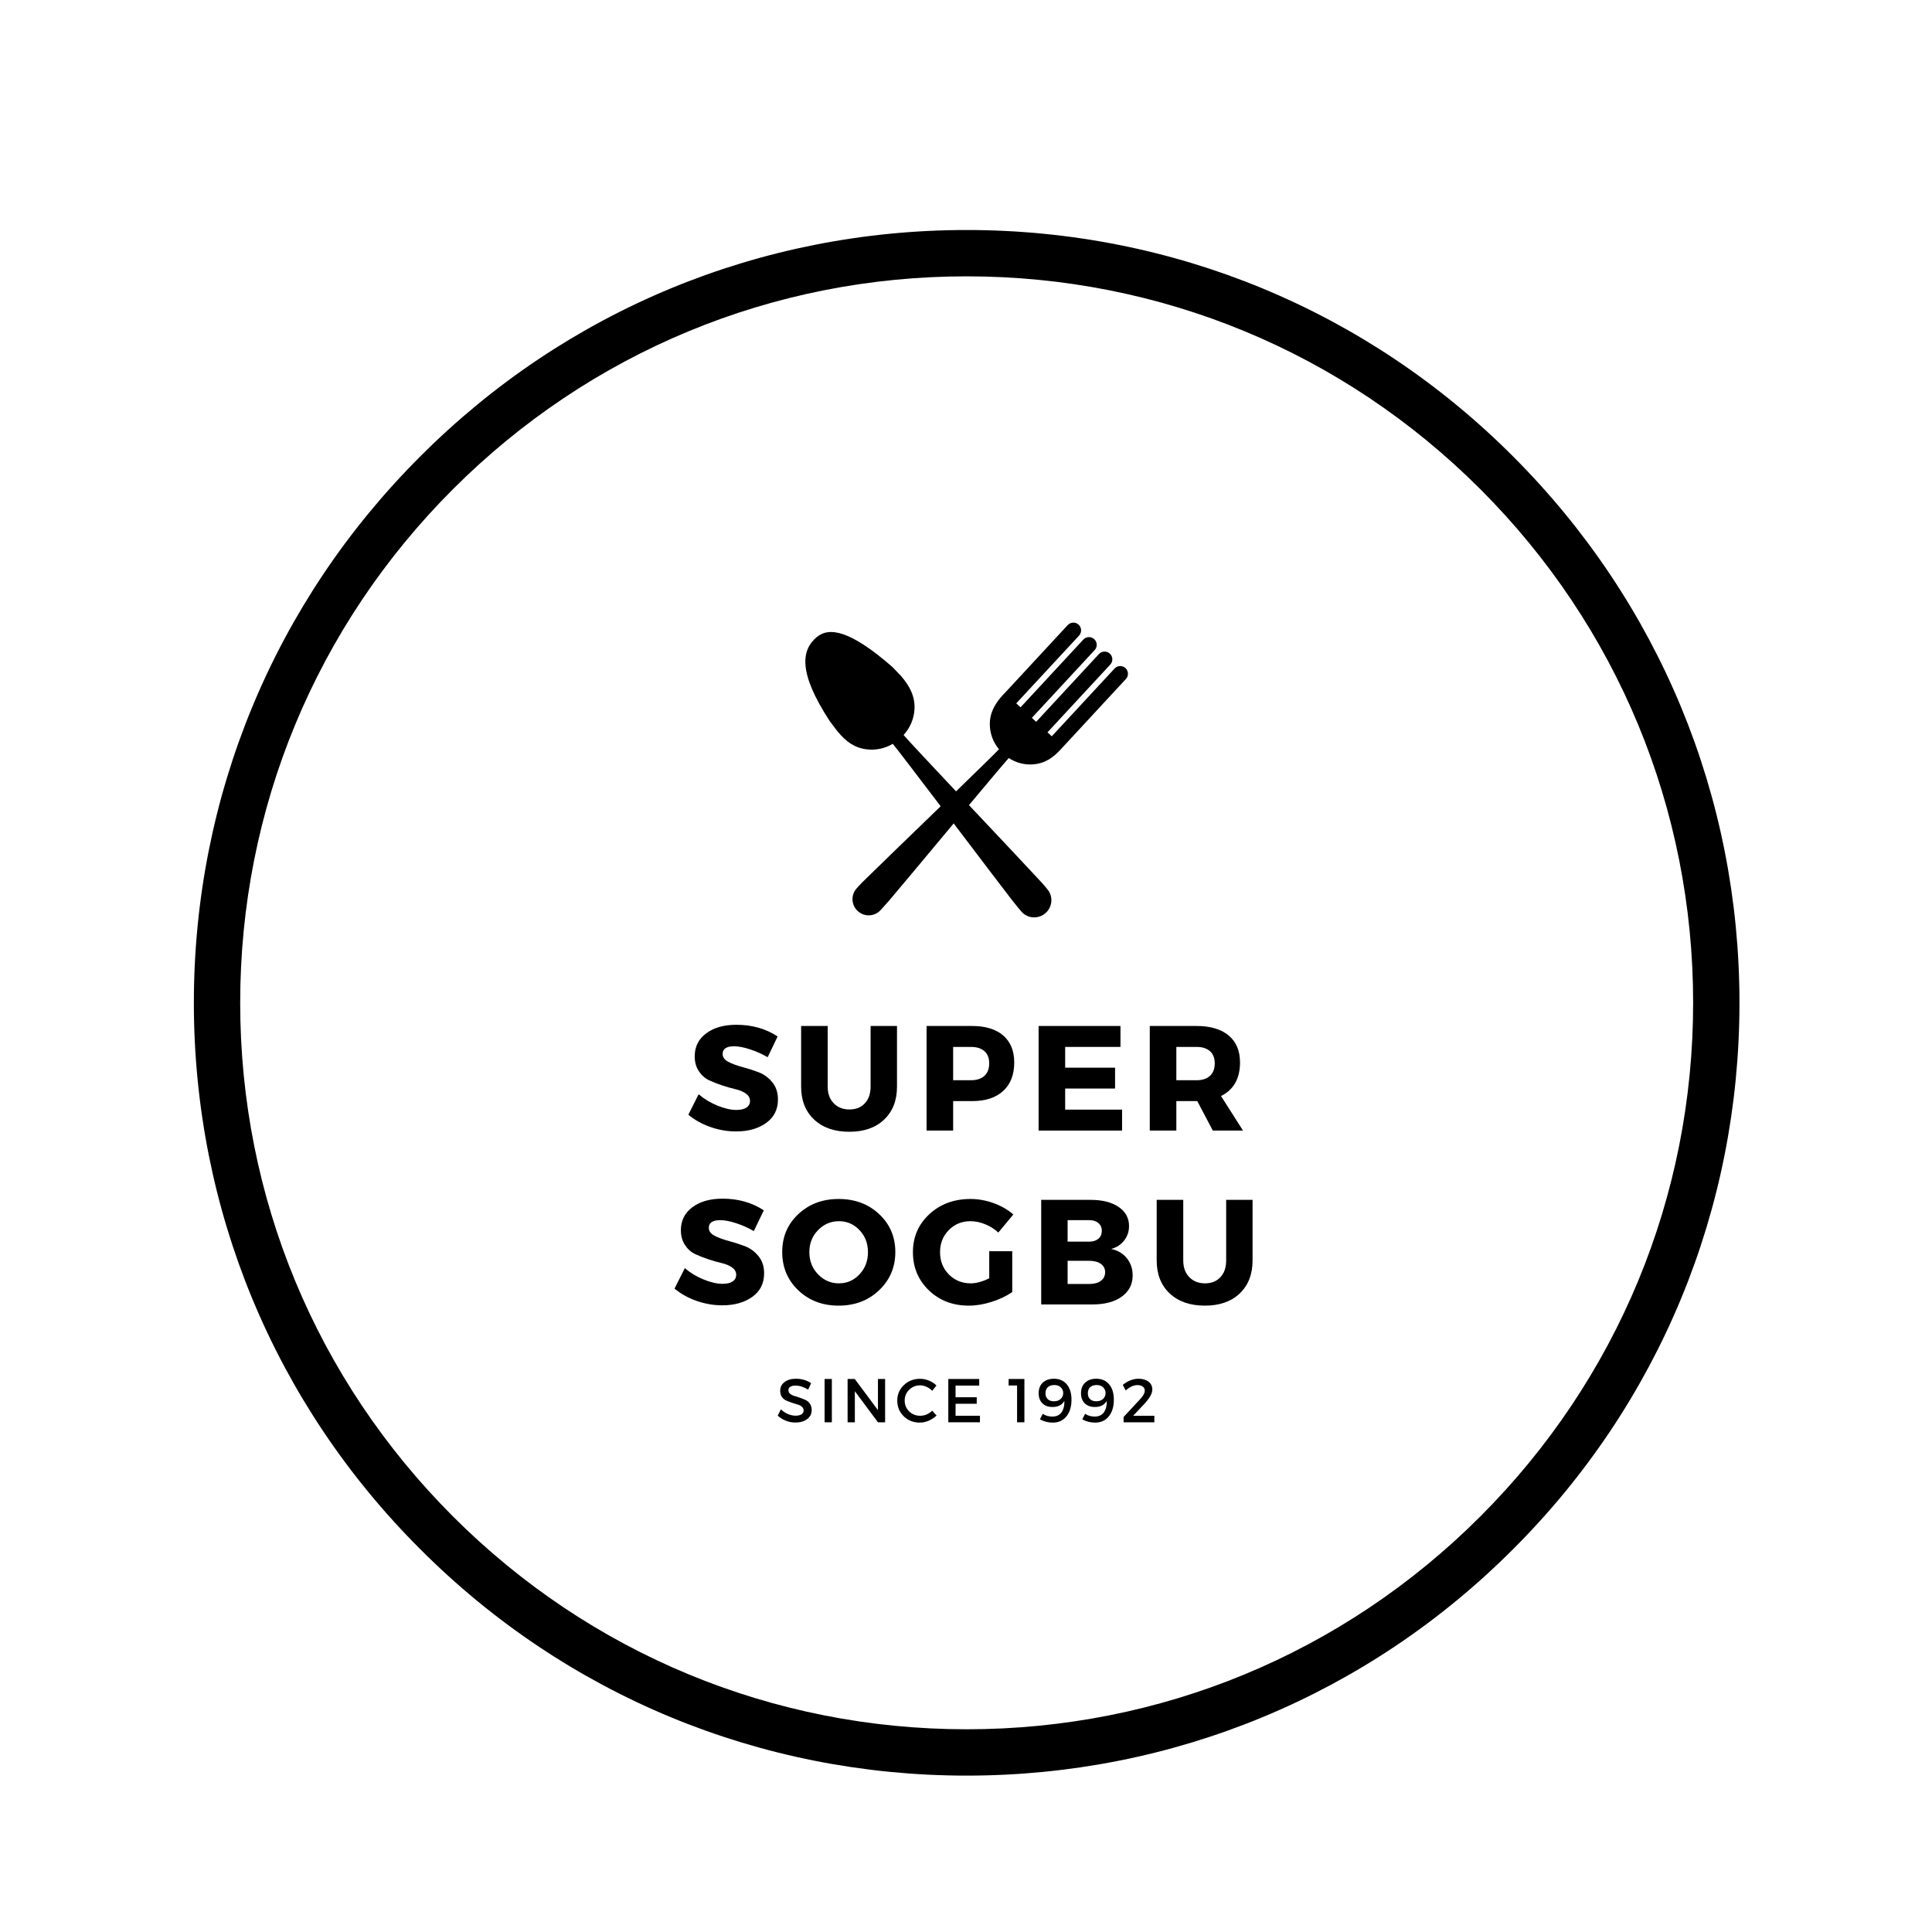 <?xml version="1.0" encoding="utf-8"?>
<svg xmlns="http://www.w3.org/2000/svg" height="500" preserveAspectRatio="xMidYMid meet" version="1.0" viewBox="0 0 375 375" width="500" zoomAndPan="magnify">
  <defs>
    <g/>
    <clipPath id="56ab8b4939">
      <path clip-rule="nonzero" d="M 37.629 44.645 L 337.629 44.645 L 337.629 344.645 L 37.629 344.645 Z M 37.629 44.645"/>
    </clipPath>
    <clipPath id="e1213aa1c2">
      <path clip-rule="nonzero" d="M 187.629 344.645 C 147.578 344.645 109.871 329.055 81.574 300.699 C 53.215 272.402 37.629 234.691 37.629 194.645 C 37.629 154.598 53.215 116.887 81.574 88.59 C 109.871 60.23 147.578 44.645 187.629 44.645 C 227.676 44.645 265.387 60.23 293.684 88.59 C 322.039 116.945 337.629 154.598 337.629 194.645 C 337.629 234.691 322.039 272.402 293.684 300.699 C 265.387 329.055 227.676 344.645 187.629 344.645 Z M 187.629 53.637 C 149.977 53.637 114.547 68.324 87.926 94.945 C 61.309 121.562 46.621 156.996 46.621 194.645 C 46.621 232.293 61.309 267.727 87.926 294.344 C 114.547 320.965 149.977 335.652 187.629 335.652 C 225.277 335.652 260.711 320.965 287.328 294.344 C 313.945 267.727 328.637 232.293 328.637 194.645 C 328.637 156.996 313.945 121.562 287.328 94.945 C 260.711 68.324 225.277 53.637 187.629 53.637 Z M 187.629 53.637"/>
    </clipPath>
  </defs>
  <g clip-path="url(#56ab8b4939)">
    <g clip-path="url(#e1213aa1c2)">
      <path d="M 37.629 44.645 L 337.629 44.645 L 337.629 344.645 L 37.629 344.645 Z M 37.629 44.645" fill="#000000" fill-opacity="1" fill-rule="nonzero"/>
    </g>
  </g>
  <path d="M 218.457 129.68 C 217.848 129.117 216.898 129.152 216.336 129.762 L 204.148 142.914 L 203.316 142.145 L 215.504 128.992 C 216.066 128.383 216.031 127.434 215.422 126.871 C 214.816 126.309 213.867 126.344 213.301 126.949 L 201.117 140.105 L 200.285 139.332 L 212.473 126.18 C 213.035 125.574 213 124.625 212.391 124.062 C 211.785 123.496 210.836 123.535 210.27 124.145 L 198.086 137.293 L 197.254 136.523 L 209.441 123.371 C 210.004 122.762 209.969 121.812 209.359 121.25 C 208.75 120.688 207.805 120.727 207.238 121.332 L 195.055 134.484 L 195.051 134.48 L 194.668 134.879 C 194.332 135.246 194.027 135.613 193.75 135.988 L 193.738 136.004 C 192.707 137.402 192.117 138.855 192.121 140.562 C 192.125 142.352 192.754 144.043 193.898 145.434 C 193.129 146.246 189.703 149.594 185.57 153.602 C 180.633 148.352 176.266 143.695 175.387 142.672 C 176.664 141.254 177.418 139.492 177.508 137.594 C 177.594 135.789 177.043 134.219 176.023 132.688 L 176.027 132.688 L 176.008 132.668 C 175.738 132.258 175.43 131.855 175.094 131.445 L 174.711 131.008 L 174.703 131.016 L 173.207 129.453 C 164.977 122.266 160.887 121.645 158.488 123.695 C 155.684 126.098 154.73 130.277 161.023 139.922 L 162.41 141.77 L 162.562 141.953 C 164.25 143.996 165.867 145.148 168.207 145.445 C 169.98 145.664 171.742 145.285 173.289 144.379 C 174.168 145.438 178.141 150.652 182.582 156.496 C 176.473 162.41 169.871 168.785 168.156 170.488 C 166.953 171.633 166.293 172.414 166.293 172.414 C 165.125 173.676 165.211 175.648 166.477 176.828 C 167.75 178.004 169.723 177.938 170.895 176.676 C 170.895 176.676 171.719 175.801 172.445 174.953 L 172.449 174.957 C 173.516 173.73 179.465 166.59 185.109 159.824 C 190.402 166.801 195.656 173.734 196.656 175 L 196.66 174.992 C 197.387 175.93 198.219 176.898 198.219 176.898 C 199.395 178.289 201.484 178.461 202.887 177.273 C 204.289 176.09 204.477 174 203.301 172.613 C 203.301 172.613 202.637 171.75 201.418 170.477 C 199.805 168.715 193.883 162.441 188.078 156.273 C 191.859 151.758 195.031 147.984 195.801 147.137 C 197.219 148.059 198.859 148.492 200.539 148.363 C 202.754 148.188 204.332 147.172 206.008 145.324 L 206.16 145.156 L 206.164 145.152 L 218.535 131.797 C 219.098 131.191 219.062 130.242 218.457 129.68" fill="#000000" fill-opacity="1" fill-rule="nonzero"/>
  <g fill="#000000" fill-opacity="1">
    <g transform="translate(133.108, 219.44)">
      <g>
        <path d="M 9.828 -20.531 C 12.867 -20.531 15.535 -19.773 17.828 -18.266 L 15.891 -14.234 C 14.828 -14.859 13.688 -15.367 12.469 -15.766 C 11.25 -16.16 10.223 -16.359 9.391 -16.359 C 7.898 -16.359 7.156 -15.863 7.156 -14.875 C 7.156 -14.238 7.52 -13.727 8.25 -13.344 C 8.988 -12.957 9.883 -12.625 10.938 -12.344 C 12 -12.062 13.055 -11.723 14.109 -11.328 C 15.16 -10.93 16.051 -10.285 16.781 -9.391 C 17.52 -8.504 17.891 -7.383 17.891 -6.031 C 17.891 -4.082 17.125 -2.562 15.594 -1.469 C 14.07 -0.375 12.129 0.172 9.766 0.172 C 8.086 0.172 6.426 -0.113 4.781 -0.688 C 3.133 -1.27 1.707 -2.066 0.5 -3.078 L 2.5 -7.047 C 3.52 -6.16 4.723 -5.43 6.109 -4.859 C 7.504 -4.285 8.742 -4 9.828 -4 C 10.66 -4 11.305 -4.148 11.766 -4.453 C 12.234 -4.754 12.469 -5.191 12.469 -5.766 C 12.469 -6.328 12.203 -6.797 11.672 -7.172 C 11.141 -7.555 10.477 -7.836 9.688 -8.016 C 8.895 -8.203 8.035 -8.445 7.109 -8.75 C 6.18 -9.062 5.316 -9.398 4.516 -9.766 C 3.723 -10.141 3.062 -10.727 2.531 -11.531 C 2 -12.332 1.734 -13.289 1.734 -14.406 C 1.734 -16.27 2.473 -17.754 3.953 -18.859 C 5.43 -19.973 7.391 -20.531 9.828 -20.531 Z M 9.828 -20.531"/>
      </g>
    </g>
  </g>
  <g fill="#000000" fill-opacity="1">
    <g transform="translate(153.809, 219.44)">
      <g>
        <path d="M 20.297 -20.297 L 20.297 -8.531 C 20.297 -5.844 19.461 -3.707 17.797 -2.125 C 16.141 -0.551 13.891 0.234 11.047 0.234 C 8.18 0.234 5.906 -0.551 4.219 -2.125 C 2.531 -3.707 1.688 -5.844 1.688 -8.531 L 1.688 -20.297 L 6.844 -20.297 L 6.844 -8.531 C 6.844 -7.176 7.234 -6.098 8.016 -5.297 C 8.797 -4.492 9.816 -4.094 11.078 -4.094 C 12.316 -4.094 13.305 -4.488 14.047 -5.281 C 14.797 -6.07 15.172 -7.156 15.172 -8.531 L 15.172 -20.297 Z M 20.297 -20.297"/>
      </g>
    </g>
  </g>
  <g fill="#000000" fill-opacity="1">
    <g transform="translate(177.815, 219.44)">
      <g>
        <path d="M 2.031 -20.297 L 10.875 -20.297 C 13.469 -20.297 15.477 -19.68 16.906 -18.453 C 18.332 -17.223 19.047 -15.477 19.047 -13.219 C 19.047 -10.844 18.332 -9 16.906 -7.688 C 15.477 -6.375 13.469 -5.719 10.875 -5.719 L 7.188 -5.719 L 7.188 0 L 2.031 0 Z M 7.188 -16.234 L 7.188 -9.766 L 10.609 -9.766 C 11.754 -9.766 12.633 -10.047 13.25 -10.609 C 13.875 -11.172 14.188 -11.984 14.188 -13.047 C 14.188 -14.086 13.875 -14.879 13.25 -15.422 C 12.633 -15.961 11.754 -16.234 10.609 -16.234 Z M 7.188 -16.234"/>
      </g>
    </g>
  </g>
  <g fill="#000000" fill-opacity="1">
    <g transform="translate(199.56, 219.44)">
      <g>
        <path d="M 17.922 -16.234 L 7.188 -16.234 L 7.188 -12.203 L 16.875 -12.203 L 16.875 -8.156 L 7.188 -8.156 L 7.188 -4.062 L 18.234 -4.062 L 18.234 0 L 2.031 0 L 2.031 -20.297 L 17.922 -20.297 Z M 17.922 -16.234"/>
      </g>
    </g>
  </g>
  <g fill="#000000" fill-opacity="1">
    <g transform="translate(221.139, 219.44)">
      <g>
        <path d="M 14.266 0 L 11.25 -5.719 L 7.188 -5.719 L 7.188 0 L 2.031 0 L 2.031 -20.297 L 11.109 -20.297 C 13.797 -20.297 15.875 -19.68 17.344 -18.453 C 18.812 -17.223 19.547 -15.477 19.547 -13.219 C 19.547 -10.094 18.316 -7.922 15.859 -6.703 L 20.125 0 Z M 7.188 -9.766 L 11.109 -9.766 C 12.223 -9.766 13.086 -10.047 13.703 -10.609 C 14.328 -11.172 14.641 -11.984 14.641 -13.047 C 14.641 -14.086 14.328 -14.879 13.703 -15.422 C 13.086 -15.961 12.223 -16.234 11.109 -16.234 L 7.188 -16.234 Z M 7.188 -9.766"/>
      </g>
    </g>
  </g>
  <g fill="#000000" fill-opacity="1">
    <g transform="translate(130.425, 253.19)">
      <g>
        <path d="M 9.828 -20.531 C 12.867 -20.531 15.535 -19.773 17.828 -18.266 L 15.891 -14.234 C 14.828 -14.859 13.688 -15.367 12.469 -15.766 C 11.25 -16.16 10.223 -16.359 9.391 -16.359 C 7.898 -16.359 7.156 -15.863 7.156 -14.875 C 7.156 -14.238 7.52 -13.727 8.25 -13.344 C 8.988 -12.957 9.883 -12.625 10.938 -12.344 C 12 -12.062 13.055 -11.723 14.109 -11.328 C 15.16 -10.93 16.051 -10.285 16.781 -9.391 C 17.52 -8.504 17.891 -7.383 17.891 -6.031 C 17.891 -4.082 17.125 -2.562 15.594 -1.469 C 14.07 -0.375 12.129 0.172 9.766 0.172 C 8.086 0.172 6.426 -0.113 4.781 -0.688 C 3.133 -1.27 1.707 -2.066 0.5 -3.078 L 2.5 -7.047 C 3.52 -6.16 4.723 -5.43 6.109 -4.859 C 7.504 -4.285 8.742 -4 9.828 -4 C 10.66 -4 11.305 -4.148 11.766 -4.453 C 12.234 -4.754 12.469 -5.191 12.469 -5.766 C 12.469 -6.328 12.203 -6.797 11.672 -7.172 C 11.141 -7.555 10.477 -7.836 9.688 -8.016 C 8.895 -8.203 8.035 -8.445 7.109 -8.75 C 6.18 -9.062 5.316 -9.398 4.516 -9.766 C 3.723 -10.141 3.062 -10.727 2.531 -11.531 C 2 -12.332 1.734 -13.289 1.734 -14.406 C 1.734 -16.27 2.473 -17.754 3.953 -18.859 C 5.43 -19.973 7.391 -20.531 9.828 -20.531 Z M 9.828 -20.531"/>
      </g>
    </g>
  </g>
  <g fill="#000000" fill-opacity="1">
    <g transform="translate(151.126, 253.19)">
      <g>
        <path d="M 11.656 -20.469 C 14.812 -20.469 17.43 -19.488 19.516 -17.531 C 21.609 -15.57 22.656 -13.117 22.656 -10.172 C 22.656 -7.211 21.602 -4.738 19.5 -2.75 C 17.406 -0.758 14.789 0.234 11.656 0.234 C 8.52 0.234 5.91 -0.754 3.828 -2.734 C 1.742 -4.723 0.703 -7.203 0.703 -10.172 C 0.703 -13.129 1.742 -15.582 3.828 -17.531 C 5.91 -19.488 8.52 -20.469 11.656 -20.469 Z M 11.719 -16.156 C 10.133 -16.156 8.781 -15.578 7.656 -14.422 C 6.531 -13.273 5.969 -11.848 5.969 -10.141 C 5.969 -8.441 6.531 -7.008 7.656 -5.844 C 8.789 -4.676 10.141 -4.094 11.703 -4.094 C 13.273 -4.094 14.609 -4.676 15.703 -5.844 C 16.797 -7.008 17.344 -8.441 17.344 -10.141 C 17.344 -11.848 16.797 -13.273 15.703 -14.422 C 14.609 -15.578 13.281 -16.156 11.719 -16.156 Z M 11.719 -16.156"/>
      </g>
    </g>
  </g>
  <g fill="#000000" fill-opacity="1">
    <g transform="translate(176.494, 253.19)">
      <g>
        <path d="M 15.516 -10.328 L 19.984 -10.328 L 19.984 -2.406 C 18.879 -1.633 17.547 -1 15.984 -0.5 C 14.43 -0.008 12.953 0.234 11.547 0.234 C 8.453 0.234 5.867 -0.754 3.797 -2.734 C 1.734 -4.723 0.703 -7.195 0.703 -10.156 C 0.703 -13.094 1.766 -15.547 3.891 -17.516 C 6.016 -19.484 8.68 -20.469 11.891 -20.469 C 13.398 -20.469 14.898 -20.195 16.391 -19.656 C 17.879 -19.113 19.145 -18.379 20.188 -17.453 L 17.281 -13.953 C 16.551 -14.629 15.703 -15.164 14.734 -15.562 C 13.766 -15.957 12.805 -16.156 11.859 -16.156 C 10.191 -16.156 8.789 -15.578 7.656 -14.422 C 6.531 -13.273 5.969 -11.852 5.969 -10.156 C 5.969 -8.426 6.535 -6.984 7.672 -5.828 C 8.816 -4.672 10.234 -4.094 11.922 -4.094 C 13.004 -4.094 14.203 -4.422 15.516 -5.078 Z M 15.516 -10.328"/>
      </g>
    </g>
  </g>
  <g fill="#000000" fill-opacity="1">
    <g transform="translate(200.066, 253.19)">
      <g>
        <path d="M 2.031 -20.297 L 11.625 -20.297 C 13.906 -20.297 15.719 -19.836 17.062 -18.922 C 18.406 -18.004 19.078 -16.77 19.078 -15.219 C 19.078 -14.156 18.766 -13.223 18.141 -12.422 C 17.523 -11.617 16.68 -11.066 15.609 -10.766 C 16.879 -10.504 17.891 -9.91 18.641 -8.984 C 19.398 -8.055 19.781 -6.938 19.781 -5.625 C 19.781 -3.906 19.078 -2.535 17.672 -1.516 C 16.273 -0.504 14.379 0 11.984 0 L 2.031 0 Z M 7.156 -16.359 L 7.156 -12.188 L 11.344 -12.188 C 12.094 -12.188 12.688 -12.375 13.125 -12.75 C 13.57 -13.125 13.797 -13.641 13.797 -14.297 C 13.797 -14.93 13.57 -15.43 13.125 -15.797 C 12.688 -16.172 12.094 -16.359 11.344 -16.359 Z M 7.156 -8.469 L 7.156 -3.969 L 11.344 -3.969 C 12.301 -3.969 13.055 -4.172 13.609 -4.578 C 14.16 -4.984 14.438 -5.547 14.438 -6.266 C 14.438 -6.941 14.16 -7.477 13.609 -7.875 C 13.055 -8.27 12.301 -8.469 11.344 -8.469 Z M 7.156 -8.469"/>
      </g>
    </g>
  </g>
  <g fill="#000000" fill-opacity="1">
    <g transform="translate(222.825, 253.19)">
      <g>
        <path d="M 20.297 -20.297 L 20.297 -8.531 C 20.297 -5.844 19.461 -3.707 17.797 -2.125 C 16.141 -0.551 13.891 0.234 11.047 0.234 C 8.18 0.234 5.906 -0.551 4.219 -2.125 C 2.531 -3.707 1.688 -5.844 1.688 -8.531 L 1.688 -20.297 L 6.844 -20.297 L 6.844 -8.531 C 6.844 -7.176 7.234 -6.098 8.016 -5.297 C 8.797 -4.492 9.816 -4.094 11.078 -4.094 C 12.316 -4.094 13.305 -4.488 14.047 -5.281 C 14.797 -6.07 15.172 -7.156 15.172 -8.531 L 15.172 -20.297 Z M 20.297 -20.297"/>
      </g>
    </g>
  </g>
  <g fill="#000000" fill-opacity="1">
    <g transform="translate(150.641, 276.065)">
      <g>
        <path d="M 3.859 -8.453 C 4.953 -8.453 5.93 -8.164 6.797 -7.594 L 6.219 -6.344 C 5.363 -6.863 4.539 -7.125 3.75 -7.125 C 3.332 -7.125 3 -7.047 2.75 -6.891 C 2.508 -6.742 2.391 -6.531 2.391 -6.25 C 2.391 -5.969 2.5 -5.727 2.719 -5.531 C 2.945 -5.344 3.227 -5.203 3.562 -5.109 C 3.895 -5.016 4.258 -4.895 4.656 -4.75 C 5.051 -4.613 5.414 -4.469 5.75 -4.312 C 6.082 -4.156 6.359 -3.91 6.578 -3.578 C 6.797 -3.242 6.906 -2.844 6.906 -2.375 C 6.906 -1.633 6.609 -1.047 6.016 -0.609 C 5.43 -0.172 4.676 0.047 3.75 0.047 C 3.102 0.047 2.477 -0.07 1.875 -0.312 C 1.281 -0.551 0.758 -0.875 0.312 -1.281 L 0.922 -2.516 C 1.348 -2.117 1.812 -1.812 2.312 -1.594 C 2.82 -1.383 3.305 -1.281 3.766 -1.281 C 4.266 -1.281 4.648 -1.367 4.922 -1.547 C 5.203 -1.734 5.344 -1.984 5.344 -2.297 C 5.344 -2.586 5.227 -2.832 5 -3.031 C 4.781 -3.227 4.5 -3.367 4.156 -3.453 C 3.82 -3.547 3.457 -3.66 3.062 -3.797 C 2.676 -3.93 2.312 -4.07 1.969 -4.219 C 1.633 -4.363 1.352 -4.598 1.125 -4.922 C 0.906 -5.254 0.797 -5.656 0.797 -6.125 C 0.797 -6.832 1.078 -7.395 1.641 -7.812 C 2.203 -8.238 2.941 -8.453 3.859 -8.453 Z M 3.859 -8.453"/>
      </g>
    </g>
  </g>
  <g fill="#000000" fill-opacity="1">
    <g transform="translate(158.945, 276.065)">
      <g>
        <path d="M 2.516 0 L 1.109 0 L 1.109 -8.406 L 2.516 -8.406 Z M 2.516 0"/>
      </g>
    </g>
  </g>
  <g fill="#000000" fill-opacity="1">
    <g transform="translate(163.409, 276.065)">
      <g>
        <path d="M 8.391 0 L 7 0 L 2.516 -6.031 L 2.516 0 L 1.109 0 L 1.109 -8.406 L 2.5 -8.406 L 7 -2.359 L 7 -8.406 L 8.391 -8.406 Z M 8.391 0"/>
      </g>
    </g>
  </g>
  <g fill="#000000" fill-opacity="1">
    <g transform="translate(173.753, 276.065)">
      <g>
        <path d="M 4.828 -8.438 C 5.422 -8.438 6 -8.32 6.562 -8.094 C 7.125 -7.863 7.609 -7.547 8.016 -7.141 L 7.188 -6.109 C 6.883 -6.43 6.523 -6.688 6.109 -6.875 C 5.691 -7.07 5.27 -7.172 4.844 -7.172 C 4.008 -7.172 3.301 -6.883 2.719 -6.312 C 2.133 -5.738 1.844 -5.039 1.844 -4.219 C 1.844 -3.383 2.133 -2.68 2.719 -2.109 C 3.301 -1.547 4.008 -1.266 4.844 -1.266 C 5.719 -1.266 6.5 -1.594 7.188 -2.25 L 8.031 -1.312 C 7.594 -0.895 7.086 -0.562 6.516 -0.312 C 5.941 -0.062 5.363 0.062 4.781 0.062 C 3.539 0.062 2.5 -0.348 1.656 -1.172 C 0.82 -1.992 0.406 -3.008 0.406 -4.219 C 0.406 -5.406 0.832 -6.406 1.688 -7.219 C 2.539 -8.031 3.586 -8.438 4.828 -8.438 Z M 4.828 -8.438"/>
      </g>
    </g>
  </g>
  <g fill="#000000" fill-opacity="1">
    <g transform="translate(182.957, 276.065)">
      <g>
        <path d="M 7.109 -7.125 L 2.516 -7.125 L 2.516 -4.859 L 6.625 -4.859 L 6.625 -3.594 L 2.516 -3.594 L 2.516 -1.266 L 7.25 -1.266 L 7.25 0 L 1.109 0 L 1.109 -8.406 L 7.109 -8.406 Z M 7.109 -7.125"/>
      </g>
    </g>
  </g>
  <g fill="#000000" fill-opacity="1">
    <g transform="translate(191.68, 276.065)">
      <g/>
    </g>
  </g>
  <g fill="#000000" fill-opacity="1">
    <g transform="translate(195.616, 276.065)">
      <g>
        <path d="M 3.219 0 L 1.797 0 L 1.797 -7.141 L 0.156 -7.141 L 0.156 -8.406 L 3.219 -8.406 Z M 3.219 0"/>
      </g>
    </g>
  </g>
  <g fill="#000000" fill-opacity="1">
    <g transform="translate(201.1, 276.065)">
      <g>
        <path d="M 3.25 0.062 C 2.332 0.062 1.5 -0.148 0.75 -0.578 L 1.297 -1.641 C 1.836 -1.285 2.457 -1.109 3.156 -1.109 C 3.945 -1.109 4.539 -1.379 4.938 -1.922 C 5.332 -2.473 5.52 -3.219 5.5 -4.156 C 5.051 -3.363 4.285 -2.969 3.203 -2.969 C 2.359 -2.969 1.695 -3.207 1.219 -3.688 C 0.738 -4.176 0.5 -4.828 0.5 -5.641 C 0.5 -6.504 0.766 -7.188 1.297 -7.688 C 1.836 -8.195 2.555 -8.453 3.453 -8.453 C 4.516 -8.453 5.348 -8.094 5.953 -7.375 C 6.566 -6.656 6.875 -5.656 6.875 -4.375 C 6.875 -3.031 6.547 -1.953 5.891 -1.141 C 5.234 -0.336 4.352 0.062 3.25 0.062 Z M 3.469 -4.078 C 4.02 -4.078 4.457 -4.227 4.781 -4.531 C 5.113 -4.844 5.273 -5.223 5.266 -5.672 C 5.273 -6.078 5.129 -6.438 4.828 -6.75 C 4.523 -7.07 4.094 -7.234 3.531 -7.234 C 3.008 -7.234 2.594 -7.094 2.281 -6.812 C 1.977 -6.531 1.828 -6.133 1.828 -5.625 C 1.828 -5.145 1.973 -4.766 2.266 -4.484 C 2.555 -4.211 2.957 -4.078 3.469 -4.078 Z M 3.469 -4.078"/>
      </g>
    </g>
  </g>
  <g fill="#000000" fill-opacity="1">
    <g transform="translate(209.321, 276.065)">
      <g>
        <path d="M 3.25 0.062 C 2.332 0.062 1.5 -0.148 0.75 -0.578 L 1.297 -1.641 C 1.836 -1.285 2.457 -1.109 3.156 -1.109 C 3.945 -1.109 4.539 -1.379 4.938 -1.922 C 5.332 -2.473 5.52 -3.219 5.5 -4.156 C 5.051 -3.363 4.285 -2.969 3.203 -2.969 C 2.359 -2.969 1.695 -3.207 1.219 -3.688 C 0.738 -4.176 0.5 -4.828 0.5 -5.641 C 0.5 -6.504 0.766 -7.188 1.297 -7.688 C 1.836 -8.195 2.555 -8.453 3.453 -8.453 C 4.516 -8.453 5.348 -8.094 5.953 -7.375 C 6.566 -6.656 6.875 -5.656 6.875 -4.375 C 6.875 -3.031 6.547 -1.953 5.891 -1.141 C 5.234 -0.336 4.352 0.062 3.25 0.062 Z M 3.469 -4.078 C 4.02 -4.078 4.457 -4.227 4.781 -4.531 C 5.113 -4.844 5.273 -5.223 5.266 -5.672 C 5.273 -6.078 5.129 -6.438 4.828 -6.75 C 4.523 -7.07 4.094 -7.234 3.531 -7.234 C 3.008 -7.234 2.594 -7.094 2.281 -6.812 C 1.977 -6.531 1.828 -6.133 1.828 -5.625 C 1.828 -5.145 1.973 -4.766 2.266 -4.484 C 2.555 -4.211 2.957 -4.078 3.469 -4.078 Z M 3.469 -4.078"/>
      </g>
    </g>
  </g>
  <g fill="#000000" fill-opacity="1">
    <g transform="translate(217.541, 276.065)">
      <g>
        <path d="M 3.453 -8.453 C 4.254 -8.453 4.898 -8.258 5.391 -7.875 C 5.879 -7.5 6.125 -6.988 6.125 -6.344 C 6.125 -5.613 5.613 -4.695 4.594 -3.594 L 2.406 -1.266 L 6.516 -1.266 L 6.516 0 L 0.547 0 L 0.547 -1.031 L 3.641 -4.359 C 4.316 -5.055 4.656 -5.648 4.656 -6.141 C 4.656 -6.473 4.531 -6.734 4.281 -6.922 C 4.031 -7.117 3.688 -7.219 3.25 -7.219 C 2.488 -7.219 1.723 -6.867 0.953 -6.172 L 0.391 -7.266 C 1.379 -8.055 2.398 -8.453 3.453 -8.453 Z M 3.453 -8.453"/>
      </g>
    </g>
  </g>
</svg>